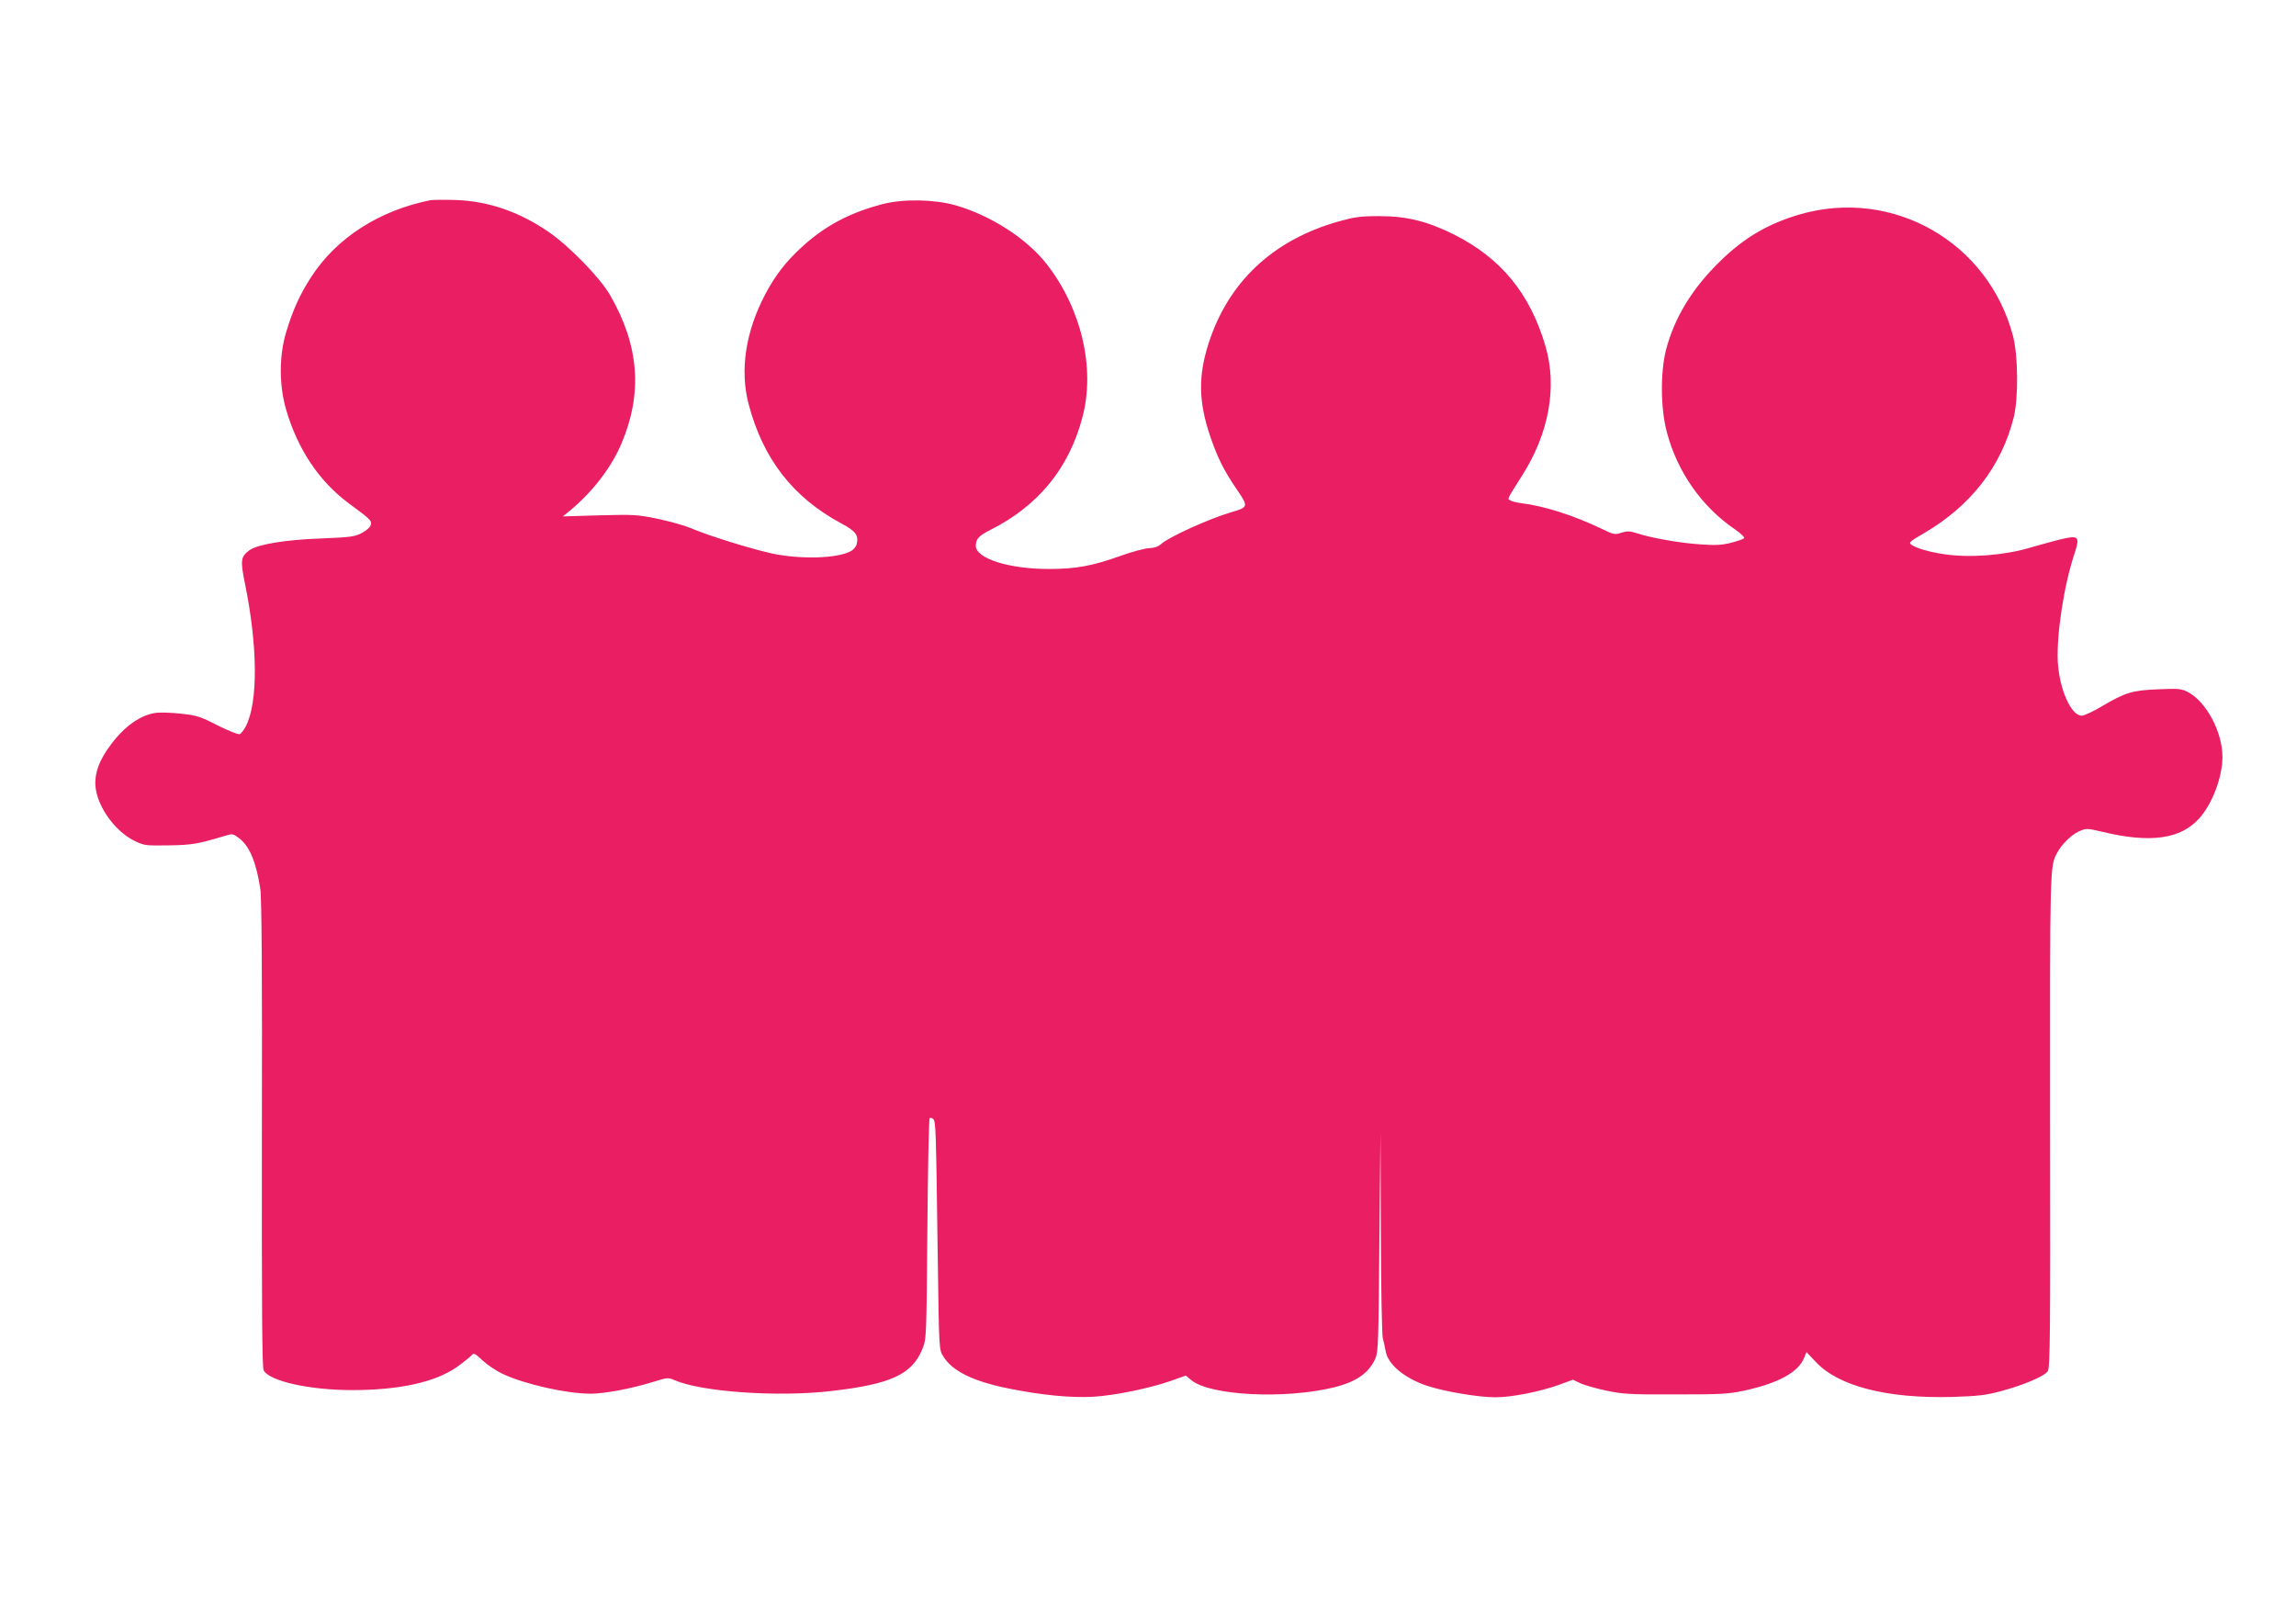 <?xml version="1.0" standalone="no"?>
<!DOCTYPE svg PUBLIC "-//W3C//DTD SVG 20010904//EN"
 "http://www.w3.org/TR/2001/REC-SVG-20010904/DTD/svg10.dtd">
<svg version="1.0" xmlns="http://www.w3.org/2000/svg"
 width="1280pt" height="903pt" viewBox="0 0 1280 903"
 preserveAspectRatio="xMidYMid meet">
<g transform="translate(0,903) scale(0.1,-0.1)"
fill="#e91e63" stroke="none">
<path d="M2400 7914 c-285 -57 -523 -209 -665 -428 -63 -97 -103 -185 -141
-312 -38 -130 -38 -291 0 -424 64 -223 185 -403 349 -525 122 -90 128 -96 125
-118 -2 -14 -20 -31 -48 -47 -42 -22 -59 -25 -230 -32 -200 -7 -355 -33 -400
-66 -48 -36 -51 -55 -24 -187 71 -348 73 -660 5 -793 -11 -22 -27 -42 -35 -45
-8 -3 -63 19 -123 49 -97 50 -118 56 -203 65 -52 6 -115 8 -140 5 -86 -12
-174 -73 -251 -176 -65 -86 -92 -158 -87 -231 8 -112 107 -252 216 -306 55
-27 62 -28 192 -26 132 2 165 8 317 54 39 12 43 11 77 -15 57 -43 95 -134 117
-281 8 -48 11 -477 9 -1367 -1 -969 1 -1302 10 -1318 32 -60 257 -110 492
-110 264 0 463 44 584 128 38 27 75 57 83 66 12 15 18 12 63 -30 27 -25 77
-58 111 -74 125 -58 356 -110 490 -110 79 0 230 29 349 66 77 24 83 25 117 10
151 -66 575 -96 876 -61 332 38 450 93 507 234 23 56 23 61 28 668 3 336 8
615 13 619 4 4 13 2 20 -5 14 -14 15 -43 25 -776 7 -506 7 -510 30 -546 51
-83 166 -140 365 -180 183 -37 347 -53 472 -46 119 7 314 47 431 88 l85 30 30
-25 c103 -87 524 -108 799 -40 122 31 191 79 227 159 17 37 18 91 23 650 l6
610 2 -555 c1 -305 6 -571 11 -590 5 -19 12 -52 16 -73 12 -73 104 -150 228
-192 98 -33 289 -65 384 -65 91 0 246 31 353 69 l79 29 38 -18 c21 -11 85 -29
143 -42 96 -20 131 -23 390 -22 258 0 295 2 388 22 186 41 296 101 329 180
l14 34 52 -55 c126 -135 397 -205 760 -195 142 4 189 10 268 31 128 34 246 84
265 112 13 20 15 190 13 1397 -1 1417 -1 1416 38 1491 24 47 80 103 123 122
41 18 43 18 133 -3 265 -64 435 -40 538 76 73 81 129 231 129 342 0 140 -91
309 -193 362 -38 19 -53 20 -167 15 -144 -6 -180 -17 -313 -95 -48 -29 -98
-52 -112 -52 -59 0 -125 149 -133 302 -7 151 33 419 92 598 33 102 27 108 -85
81 -46 -12 -120 -32 -164 -45 -140 -42 -334 -57 -475 -36 -78 11 -159 34 -184
53 -16 12 -11 17 66 62 264 153 437 375 505 651 26 107 24 344 -5 452 -138
523 -670 826 -1187 677 -176 -51 -311 -130 -443 -259 -157 -152 -257 -316
-304 -496 -32 -126 -31 -328 5 -461 58 -220 195 -415 379 -540 33 -23 56 -45
51 -50 -4 -4 -37 -16 -72 -25 -51 -13 -88 -15 -170 -9 -112 7 -273 35 -355 62
-41 13 -54 13 -87 3 -36 -12 -43 -11 -112 23 -156 74 -313 125 -447 142 -25 3
-52 10 -60 15 -17 11 -23 -2 67 141 149 235 195 492 129 719 -86 293 -247 490
-509 622 -149 74 -263 103 -417 103 -107 0 -140 -5 -225 -29 -369 -103 -620
-340 -729 -686 -56 -177 -54 -319 9 -507 42 -124 77 -195 151 -303 65 -95 64
-98 -33 -126 -122 -36 -348 -138 -391 -178 -16 -14 -38 -21 -65 -22 -23 -1
-94 -19 -157 -42 -159 -57 -251 -74 -400 -74 -223 -1 -411 58 -410 130 1 38
17 55 80 87 269 135 441 346 515 631 72 272 -7 605 -200 852 -111 142 -311
271 -510 328 -118 33 -291 36 -405 6 -186 -49 -321 -121 -453 -242 -86 -79
-147 -158 -202 -263 -108 -206 -141 -419 -92 -608 80 -306 247 -522 517 -667
80 -42 98 -67 86 -115 -3 -15 -19 -33 -35 -41 -76 -40 -282 -45 -436 -12 -122
27 -354 99 -455 142 -36 15 -119 38 -185 52 -112 23 -134 24 -323 19 l-204 -6
44 36 c124 104 227 238 283 371 119 282 98 546 -64 827 -56 97 -228 274 -344
353 -163 112 -336 171 -517 177 -63 2 -126 1 -140 -1z"/>
</g>
</svg>
